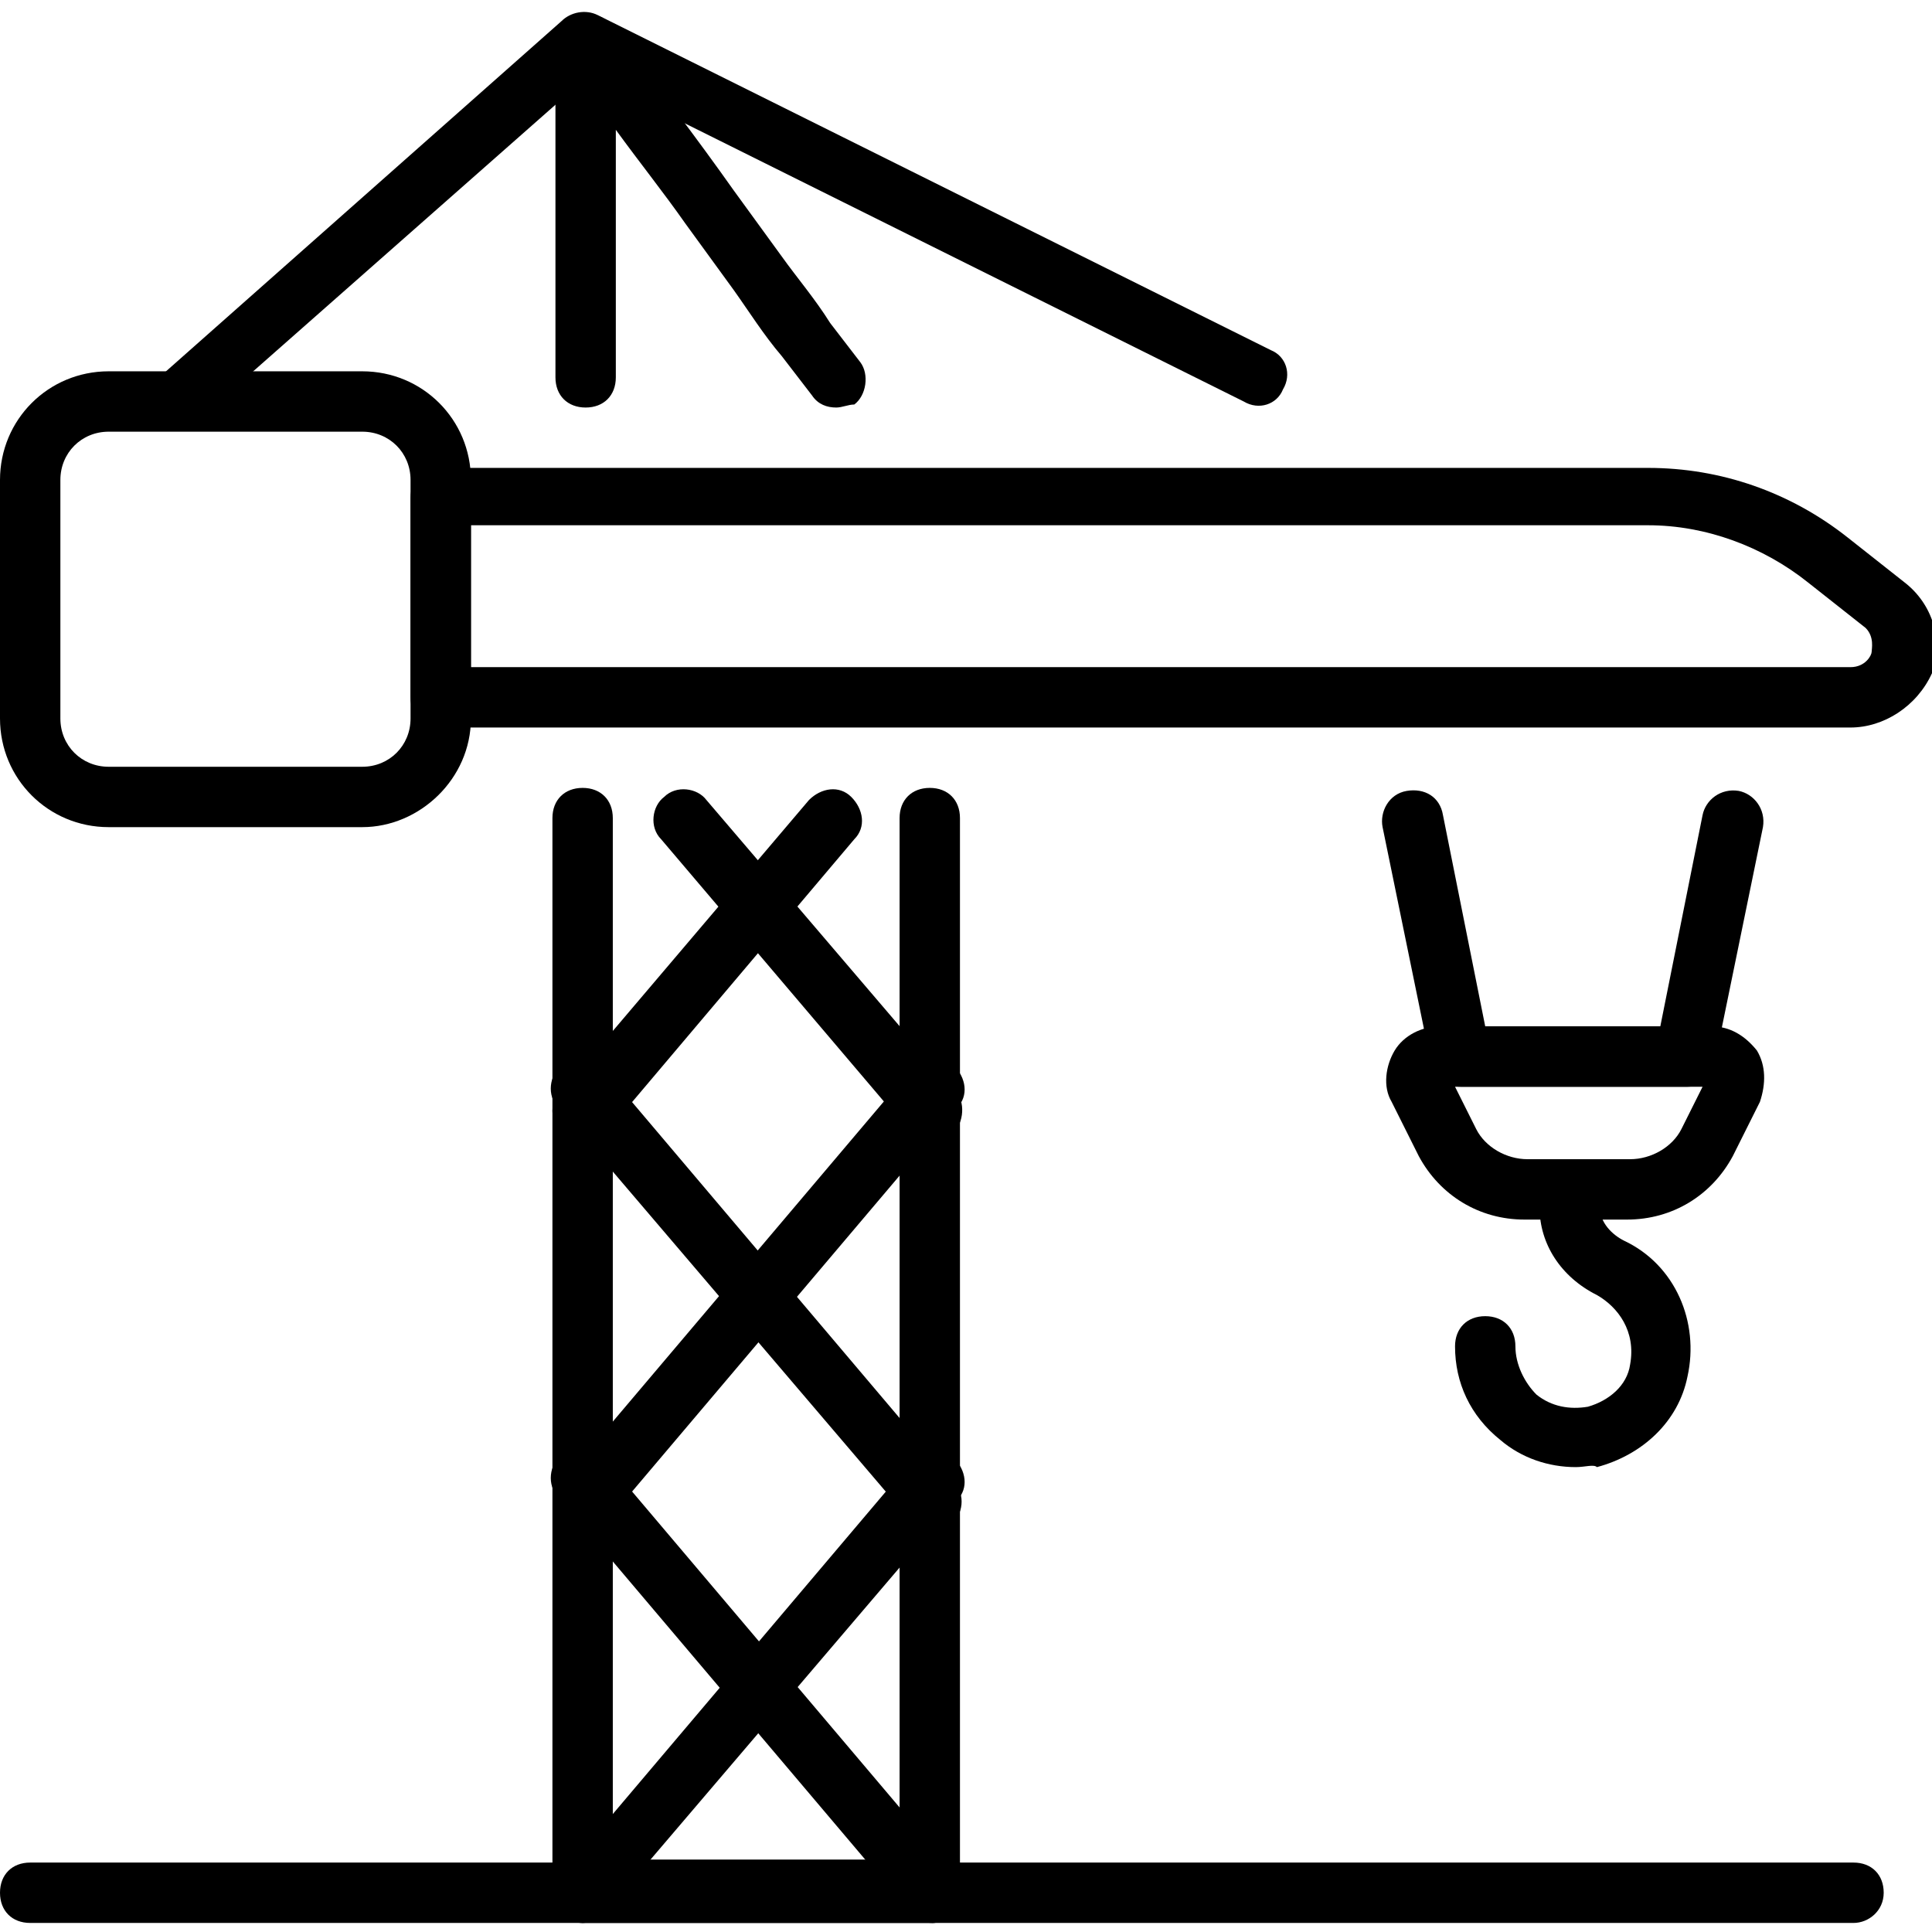 <svg id="Layer_1" height="512" viewBox="0 0 64 64" width="512" xmlns="http://www.w3.org/2000/svg"><g><g><g><path d="m6.2 14c-.3 0-.6-.1-.8-.3-.4-.4-.3-1 .1-1.4l13.1-11.6c.3-.3.8-.4 1.2-.2l22.3 11.1c.5.2.7.8.4 1.3-.2.5-.8.7-1.3.4l-21.7-10.8-12.7 11.2c-.2.2-.4.3-.6.3z"/></g><g><path d="m27.7 13.5c-.3 0-.6-.1-.8-.4l-1-1.3c-.6-.7-1.1-1.5-1.6-2.2l-1.6-2.2c-.7-1-1.5-2-2.3-3.1v8.2c0 .6-.4 1-1 1s-1-.4-1-1v-11.1c0-.4.3-.8.7-.9s.9 0 1.1.3c1.6 2.1 2.9 3.8 4.1 5.5l1.6 2.2c.5.7 1.1 1.4 1.6 2.2l1 1.3c.3.4.2 1.1-.2 1.4-.2 0-.4.1-.6.1z"/></g><g><path d="m30.9 63.7h-11.6c-.6 0-1-.4-1-1v-35.6c0-.6.4-1 1-1s1 .4 1 1v34.5h9.5v-34.5c0-.6.4-1 1-1s1 .4 1 1v35.5c.1.6-.4 1.1-.9 1.1z"/></g><g><path d="m19.3 63.7c-.2 0-.5-.1-.6-.2-.4-.4-.5-1-.1-1.4l11.6-13.7c.4-.4 1-.5 1.4-.1s.5 1 .1 1.4l-11.6 13.6c-.2.2-.5.4-.8.4z"/></g><g><path d="m30.9 63.7c-.3 0-.6-.1-.8-.4l-11.6-13.7c-.4-.4-.3-1.1.1-1.4.4-.4 1.1-.3 1.4.1l11.6 13.7c.4.4.3 1.1-.1 1.4-.2.2-.4.3-.6.3z"/></g><g><path d="m19.3 50.7c-.2 0-.5-.1-.6-.2-.4-.4-.5-1-.1-1.4l11.6-13.7c.4-.4 1-.5 1.4-.1s.5 1 .1 1.4l-11.6 13.7c-.2.2-.5.3-.8.3z"/></g><g><path d="m30.9 50.7c-.3 0-.6-.1-.8-.4l-11.6-13.6c-.4-.4-.3-1.1.1-1.4.4-.4 1.1-.3 1.4.1l11.6 13.7c.4.4.3 1.1-.1 1.4-.2.2-.4.2-.6.2z"/></g><g><path d="m19.3 37.8c-.3 0-.5-.1-.7-.3-.4-.4-.4-1 0-1.4l.3-.3 7.9-9.3c.4-.4 1-.5 1.4-.1s.5 1 .1 1.4l-8.2 9.7s-.1.1-.1.1c-.2.1-.4.2-.7.2z"/></g><g><path d="m30.9 37.8c-.3 0-.6-.1-.8-.4l-.3-.3-7.9-9.3c-.4-.4-.3-1.1.1-1.4.4-.4 1.1-.3 1.4.1l8.2 9.6s.1.1.1.1c.3.4.2 1.1-.2 1.4-.2.2-.4.2-.6.2z"/></g><g><path d="m61.3 24.1h-46.7c-.6 0-1-.4-1-1v-6.6c0-.6.4-1 1-1h40c2.4 0 4.7.8 6.6 2.3l1.9 1.5c.9.7 1.3 1.9.9 3-.5 1.1-1.6 1.8-2.7 1.8zm-45.7-2h45.7c.5 0 .7-.4.7-.5s.1-.5-.2-.8l-1.9-1.5c-1.5-1.2-3.4-1.9-5.3-1.9h-39v4.7z"/></g><g><path d="m12 27.4h-8.4c-2 0-3.6-1.6-3.6-3.6v-7.9c0-2 1.6-3.6 3.6-3.6h8.4c2 0 3.6 1.6 3.6 3.6v7.9c0 2-1.7 3.6-3.6 3.6zm0-13.1h-8.4c-.9 0-1.6.7-1.6 1.6v7.9c0 .9.7 1.6 1.6 1.6h8.4c.9 0 1.6-.7 1.6-1.6v-7.9c0-.9-.7-1.6-1.6-1.6z"/></g><g><path d="m52.2 48.6c-.9 0-1.8-.3-2.5-.9-1-.8-1.5-1.9-1.5-3.1 0-.6.4-1 1-1s1 .4 1 1 .3 1.2.7 1.6c.5.4 1.1.5 1.7.4.7-.2 1.3-.7 1.4-1.4.2-1.1-.4-1.9-1.1-2.3-1.2-.6-1.9-1.7-1.9-2.9v-.5c0-.6.4-1 1-1s1 .4 1 1v.5c0 .5.4.9.8 1.1 1.7.8 2.5 2.7 2.1 4.5-.3 1.5-1.5 2.6-3 3-.1-.1-.4 0-.7 0z"/></g><g><path d="m53.9 40.4h-3.4c-1.5 0-2.8-.8-3.5-2.1l-.9-1.8c-.3-.5-.2-1.2.1-1.7s.9-.8 1.5-.8h9c.6 0 1.1.3 1.5.8.3.5.3 1.1.1 1.7l-.9 1.8c-.7 1.3-2 2.1-3.5 2.1zm-5.7-4.4.7 1.4c.3.6 1 1 1.7 1h3.4c.7 0 1.4-.4 1.7-1l.7-1.4z"/></g><g><path d="m55.9 36h-7.5c-.5 0-.9-.3-1-.8l-1.6-7.8c-.1-.5.2-1.1.8-1.2s1.1.2 1.2.8l1.4 7h5.8l1.4-7c.1-.5.6-.9 1.2-.8.5.1.9.6.8 1.2l-1.6 7.8c0 .4-.4.8-.9.8z"/></g><g><path d="m61.4 63.7h-60.4c-.6 0-1-.4-1-1s.4-1 1-1h60.4c.6 0 1 .4 1 1s-.5 1-1 1z"/></g></g></g></svg>